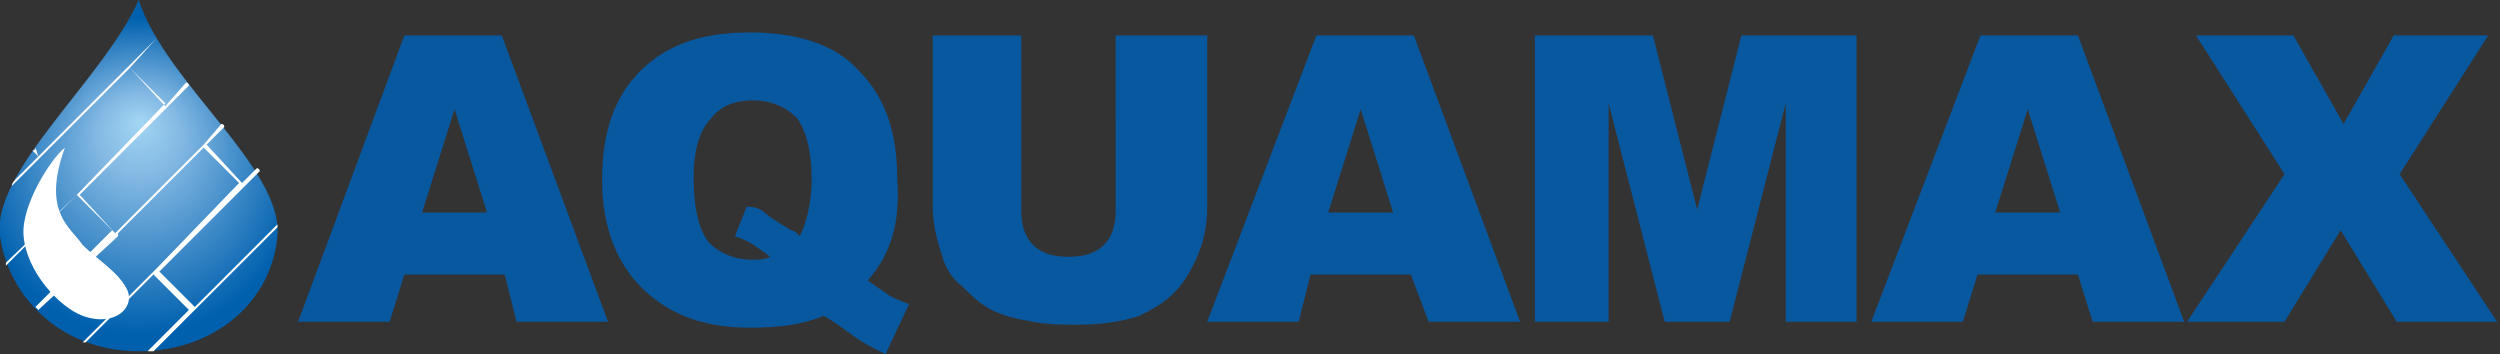 <?xml version="1.0" encoding="utf-8"?>
<!-- Generator: Adobe Illustrator 28.1.0, SVG Export Plug-In . SVG Version: 6.00 Build 0)  -->
<svg version="1.1" id="Layer_1" xmlns="http://www.w3.org/2000/svg" xmlns:xlink="http://www.w3.org/1999/xlink" x="0px" y="0px"
	 viewBox="0 0 84.7 12" style="enable-background:new 0 0 84.7 12;" xml:space="preserve">
<rect x="0" y="0" width="84.7" height="12" fill="#333333" stroke="none"/>
<style type="text/css">
	.st0{fill:#E96647;}
	.st1{fill:#1A171B;}
	.st2{fill:#343D41;}
	.st3{fill-rule:evenodd;clip-rule:evenodd;fill:#343D41;}
	.st4{fill:#343E42;}
	.st5{fill:#9CB3B7;}
	.st6{fill:#AABEC1;}
	.st7{fill:#555655;}
	.st8{fill:#C8CA53;}
	.st9{fill:#96BD0D;}
	.st10{fill:#00B0E5;}
	.st11{fill:#3D3D3F;}
	.st12{fill:#6E6E6E;}
	.st13{fill:#003B71;}
	.st14{clip-path:url(#SVGID_00000160149006633822225150000004662551327569845891_);}
	.st15{fill:none;stroke:#B0B2B3;stroke-width:0.14;}
	.st16{fill:#FFFFFF;}
	.st17{fill:#010101;}
	.st18{fill:#282828;}
	.st19{fill-rule:evenodd;clip-rule:evenodd;fill:#1A171B;}
	.st20{fill-rule:evenodd;clip-rule:evenodd;fill:#135EAB;}
	.st21{fill:#E00079;}
	.st22{fill:#014593;}
	.st23{fill:#80BC00;}
	.st24{fill:#00A6CE;}
	.st25{fill:#003758;}
	.st26{fill:#006B9C;}
	.st27{fill:#F29500;}
	.st28{fill:#D86025;}
	.st29{fill:#1A1D1D;}
	.st30{clip-path:url(#SVGID_00000071518679457022239370000011268163832286270634_);fill:#F19302;}
	.st31{fill:#1D1C1A;}
	.st32{fill:#D10030;}
	.st33{fill-rule:evenodd;clip-rule:evenodd;fill:#1A1D1D;}
	.st34{clip-path:url(#SVGID_00000119805043549727763930000004061486322942783622_);fill:#E32F2A;}
	.st35{fill:#52A347;}
	.st36{fill:#D4303B;}
	.st37{fill:#3C3C3B;}
	.st38{fill:#CF673B;}
	.st39{fill:#82929F;}
	.st40{fill:#E9B56B;}
	.st41{fill:#AFC4B3;}
	.st42{fill:#716F6F;}
	.st43{fill:#00B7E8;}
	.st44{fill:#83BA52;}
	.st45{fill:#E32237;}
	.st46{fill:#E22619;}
	.st47{fill:#2AADDF;}
	.st48{fill:#94BE23;}
	.st49{fill:#6A9CCE;}
	.st50{fill:#BE2135;}
	.st51{fill:#C7CF33;}
	.st52{fill:#3B3F7A;}
	.st53{fill:#D2862A;}
	.st54{fill:#4D7837;}
	.st55{fill:#612B7B;}
	.st56{fill:#BC2034;}
	.st57{fill:#BD2436;}
	.st58{fill-rule:evenodd;clip-rule:evenodd;fill:#0061A0;}
	.st59{fill-rule:evenodd;clip-rule:evenodd;fill:#00A1D7;}
	.st60{fill:url(#SVGID_00000101082408020415888310000012076992808603354549_);}
	.st61{fill:url(#SVGID_00000143582797833657139760000018025181536254944176_);}
	.st62{fill:url(#SVGID_00000066485649983516195580000009909977718016320153_);}
	.st63{fill:url(#SVGID_00000028309976108076294810000001118129353309335717_);}
	.st64{fill:url(#SVGID_00000071544573075507993130000006932606814968163970_);}
	.st65{fill:url(#SVGID_00000168096126809965033760000016528306020074544830_);}
	.st66{fill:url(#SVGID_00000109000337021855762220000010079108645199251623_);}
	.st67{fill:url(#SVGID_00000052080780236704012610000001363051615033755823_);}
	.st68{fill:url(#SVGID_00000157999615654917562760000014187632861269203640_);}
	.st69{fill:#E32727;}
	.st70{fill:#3A83BF;}
	.st71{fill:#E1001A;}
	.st72{fill-rule:evenodd;clip-rule:evenodd;fill:#E1001A;}
	.st73{fill:#AE1635;}
	.st74{fill:url(#SVGID_00000038390223030285838160000001887431697197038520_);}
	.st75{fill:url(#SVGID_00000083057059171426077910000010795807572708189874_);}
	.st76{fill:url(#SVGID_00000149345080869400627060000011245309275208061349_);}
	.st77{fill:#4D4F63;}
	.st78{fill:#6F553C;}
	.st79{fill:#593D2D;}
	.st80{fill:#6F9251;}
	.st81{fill:#6D323C;}
	.st82{fill:#F3D036;}
	.st83{fill:#CD6243;}
	.st84{fill:#222F59;}
	.st85{fill:#E2142F;}
	.st86{fill:#2D2C2F;}
	.st87{fill:#E3216B;}
	.st88{fill:#EC7838;}
	.st89{fill:#14B3C0;}
	.st90{fill:#333333;}
	.st91{fill:#F9CB04;}
	.st92{fill:#191919;}
	.st93{fill-rule:evenodd;clip-rule:evenodd;fill:#7FC241;}
	.st94{fill:#7FC241;}
	.st95{fill-rule:evenodd;clip-rule:evenodd;fill:#FFFFFF;}
	.st96{fill:#2E3588;}
	.st97{fill:#EC1C24;}
	.st98{fill:#004B84;}
	.st99{fill:#00B3E6;}
	.st100{fill:#E11F26;}
	.st101{fill:#000101;}
	.st102{fill:#231F20;}
	.st103{fill:#A63841;}
	.st104{fill:#050505;}
	.st105{fill:#FFC428;}
	.st106{fill:#B8D570;}
	.st107{fill:#020202;}
	.st108{fill:#6B8047;}
	.st109{fill:none;}
	.st110{fill:#00AB4E;}
	.st111{fill:#DA1A32;}
	.st112{fill:#F09100;}
	
		.st113{clip-path:url(#SVGID_00000160167824249795694110000013046953830435509120_);fill:url(#SVGID_00000007426993225227611660000010859396135883412915_);}
	
		.st114{clip-path:url(#SVGID_00000070090270953036480300000001300943605025818529_);fill:url(#SVGID_00000030482816678376647010000017899654843186644374_);}
	.st115{fill:#EA6A4E;}
	.st116{fill:#50555B;}
	.st117{fill:#E7534C;}
	.st118{fill-rule:evenodd;clip-rule:evenodd;fill:#22201E;}
	.st119{fill:#FEFEFE;}
	.st120{fill-rule:evenodd;clip-rule:evenodd;fill:#FEFEFE;}
	.st121{fill:#1E1C1D;}
	.st122{fill:#6DB75E;}
	.st123{fill:#F8B517;}
	.st124{fill-rule:evenodd;clip-rule:evenodd;fill:url(#SVGID_00000111159311472441007970000018325310309201743026_);}
	.st125{fill-rule:evenodd;clip-rule:evenodd;fill:#08589F;}
</style>
<g id="_Слой_1">
	<g>
		<g>
			
				<radialGradient id="SVGID_00000040568511138113082160000018240924172382453390_" cx="4.718" cy="-4361.926" r="5.361" fx="4.718" fy="-4360.055" gradientTransform="matrix(1 0 0 -1 0 -4355.991)" gradientUnits="userSpaceOnUse">
				<stop  offset="0" style="stop-color:#A3D6F3"/>
				<stop  offset="0.27" style="stop-color:#82B8E3"/>
				<stop  offset="1" style="stop-color:#0060AE"/>
			</radialGradient>
			<path style="fill-rule:evenodd;clip-rule:evenodd;fill:url(#SVGID_00000040568511138113082160000018240924172382453390_);" d="
				M0,8c-0.3-2.2,3.5-5.3,4.7-8c0.9,2.8,4.9,5.7,4.7,8c-0.2,2.2-2.1,3.9-4.7,3.9S0.3,10.1,0,8z"/>
			<path class="st95" d="M2.2,5C1.7,5.4,0.7,7,0.8,8c0.1,1.2,1.2,2.4,2,2.7c1.1,0.4,1.8-0.3,1.5-0.9c-0.3-0.6-1-1-1.5-1.5
				C2.4,7.7,1.4,7.2,2.2,5C2.2,5,2.2,5,2.2,5z"/>
			<path class="st16" d="M5.3,1.3l-1,1l-3,3L1.2,5c0,0,0,0.1-0.1,0.1l0.2,0.2L0.6,6C0.5,6.1,0.4,6.2,0.4,6.3l1-1l0.1-0.1l2.9-2.9
				l1.2,1.2L2.7,6.5L2.6,6.6L0.2,8.9c0,0,0,0.1,0,0.1l2.4-2.4l1.2,1.2l-2.6,2.6c0,0,0,0,0.1,0.1L4,8L4,7.9L6.9,5l1.2,1.2L5.3,9.1
				L5.2,9.2l-2.4,2.4c0,0,0.1,0,0.1,0l2.3-2.3l1.2,1.2l-1.4,1.4c0.1,0,0.1,0,0.2,0l1.3-1.3l0.1-0.1l2.8-2.8c0,0,0-0.1,0-0.1
				l-2.8,2.8L5.4,9.2l3-3l0.4-0.4c0,0,0-0.1-0.1-0.1L8.2,6.2L7,4.9l0.6-0.6c0,0,0-0.1-0.1-0.1L6.9,4.9l-3,3L2.7,6.6l3-3l0.7-0.7
				c0,0,0-0.1-0.1-0.1L5.6,3.6L4.4,2.3L5.3,1.3C5.3,1.3,5.3,1.3,5.3,1.3z"/>
		</g>
		<g>
			<polygon class="st125" points="74.4,1.2 77.7,1.2 79.4,4.2 81.1,1.2 84.3,1.2 81.3,5.9 84.6,10.9 81.2,10.9 79.3,7.8 77.4,10.9 
				74.1,10.9 77.4,5.9 			"/>
			<polygon class="st125" points="52,1.2 56,1.2 57.5,7.1 59,1.2 62.9,1.2 62.9,10.9 60.5,10.9 60.5,3.5 58.6,10.9 56.4,10.9 
				54.5,3.5 54.5,10.9 52,10.9 			"/>
			<path class="st125" d="M37.9,1.2h3V7c0,0.6-0.1,1.1-0.3,1.6c-0.2,0.5-0.5,1-0.8,1.3c-0.4,0.4-0.8,0.6-1.2,0.8
				c-0.6,0.2-1.3,0.3-2.1,0.3c-0.5,0-1,0-1.5-0.1c-0.6-0.1-1-0.2-1.4-0.4c-0.4-0.2-0.7-0.5-1-0.8C32.2,9.4,32,9,31.9,8.6
				C31.7,8,31.6,7.5,31.6,7V1.2h3v5.9c0,0.5,0.1,0.9,0.4,1.2c0.3,0.3,0.7,0.4,1.2,0.4c0.5,0,0.9-0.1,1.2-0.4
				c0.3-0.3,0.4-0.7,0.4-1.2V1.2z"/>
			<path class="st125" d="M69.8,7.2l-1.1-3.5l-1.1,3.5H69.8L69.8,7.2z M70.4,9.3H67l-0.5,1.6h-3.1l3.7-9.7h3.3l3.6,9.7h-3.1
				L70.4,9.3L70.4,9.3z"/>
			<path class="st125" d="M47.2,7.2l-1.1-3.5l-1.1,3.5H47.2L47.2,7.2z M47.8,9.3h-3.4L44,10.9h-3.1l3.7-9.7h3.3l3.6,9.7h-3.1
				L47.8,9.3L47.8,9.3z"/>
			<path class="st125" d="M27.1,8c0.2-0.4,0.4-1.1,0.4-1.9c0-1-0.2-1.7-0.5-2.1c-0.4-0.4-0.9-0.6-1.5-0.6c-0.6,0-1.1,0.2-1.4,0.6
				c-0.4,0.4-0.6,1.1-0.6,2c0,1.1,0.2,1.8,0.5,2.2c0.4,0.4,0.9,0.6,1.5,0.6c0.2,0,0.4,0,0.6-0.1c-0.3-0.2-0.6-0.5-1.2-0.7L25.3,7
				c0.3,0,0.5,0.1,0.6,0.2c0.1,0.1,0.4,0.3,0.9,0.6C26.9,7.8,27,7.9,27.1,8L27.1,8z M29.4,9.5c0.4,0.3,0.6,0.4,0.7,0.5
				c0.2,0.1,0.4,0.2,0.7,0.3L30,12c-0.4-0.2-0.8-0.4-1.2-0.7c-0.4-0.3-0.7-0.5-0.9-0.6c-0.7,0.3-1.5,0.4-2.5,0.4
				c-1.5,0-2.6-0.4-3.5-1.2c-1-0.9-1.5-2.2-1.5-3.8s0.4-2.8,1.3-3.7c0.9-0.9,2.1-1.3,3.7-1.3c1.6,0,2.9,0.4,3.7,1.3
				c0.9,0.9,1.3,2.1,1.3,3.7C30.5,7.5,30.2,8.6,29.4,9.5L29.4,9.5z"/>
			<path class="st125" d="M17.1,9.3h-3.4l-0.5,1.6h-3.1l3.6-9.7h3.3l3.6,9.7h-3.1L17.1,9.3L17.1,9.3z M16.5,7.2l-1.1-3.5l-1.1,3.5
				C14.4,7.2,16.5,7.2,16.5,7.2z"/>
		</g>
	</g>
</g>
</svg>
